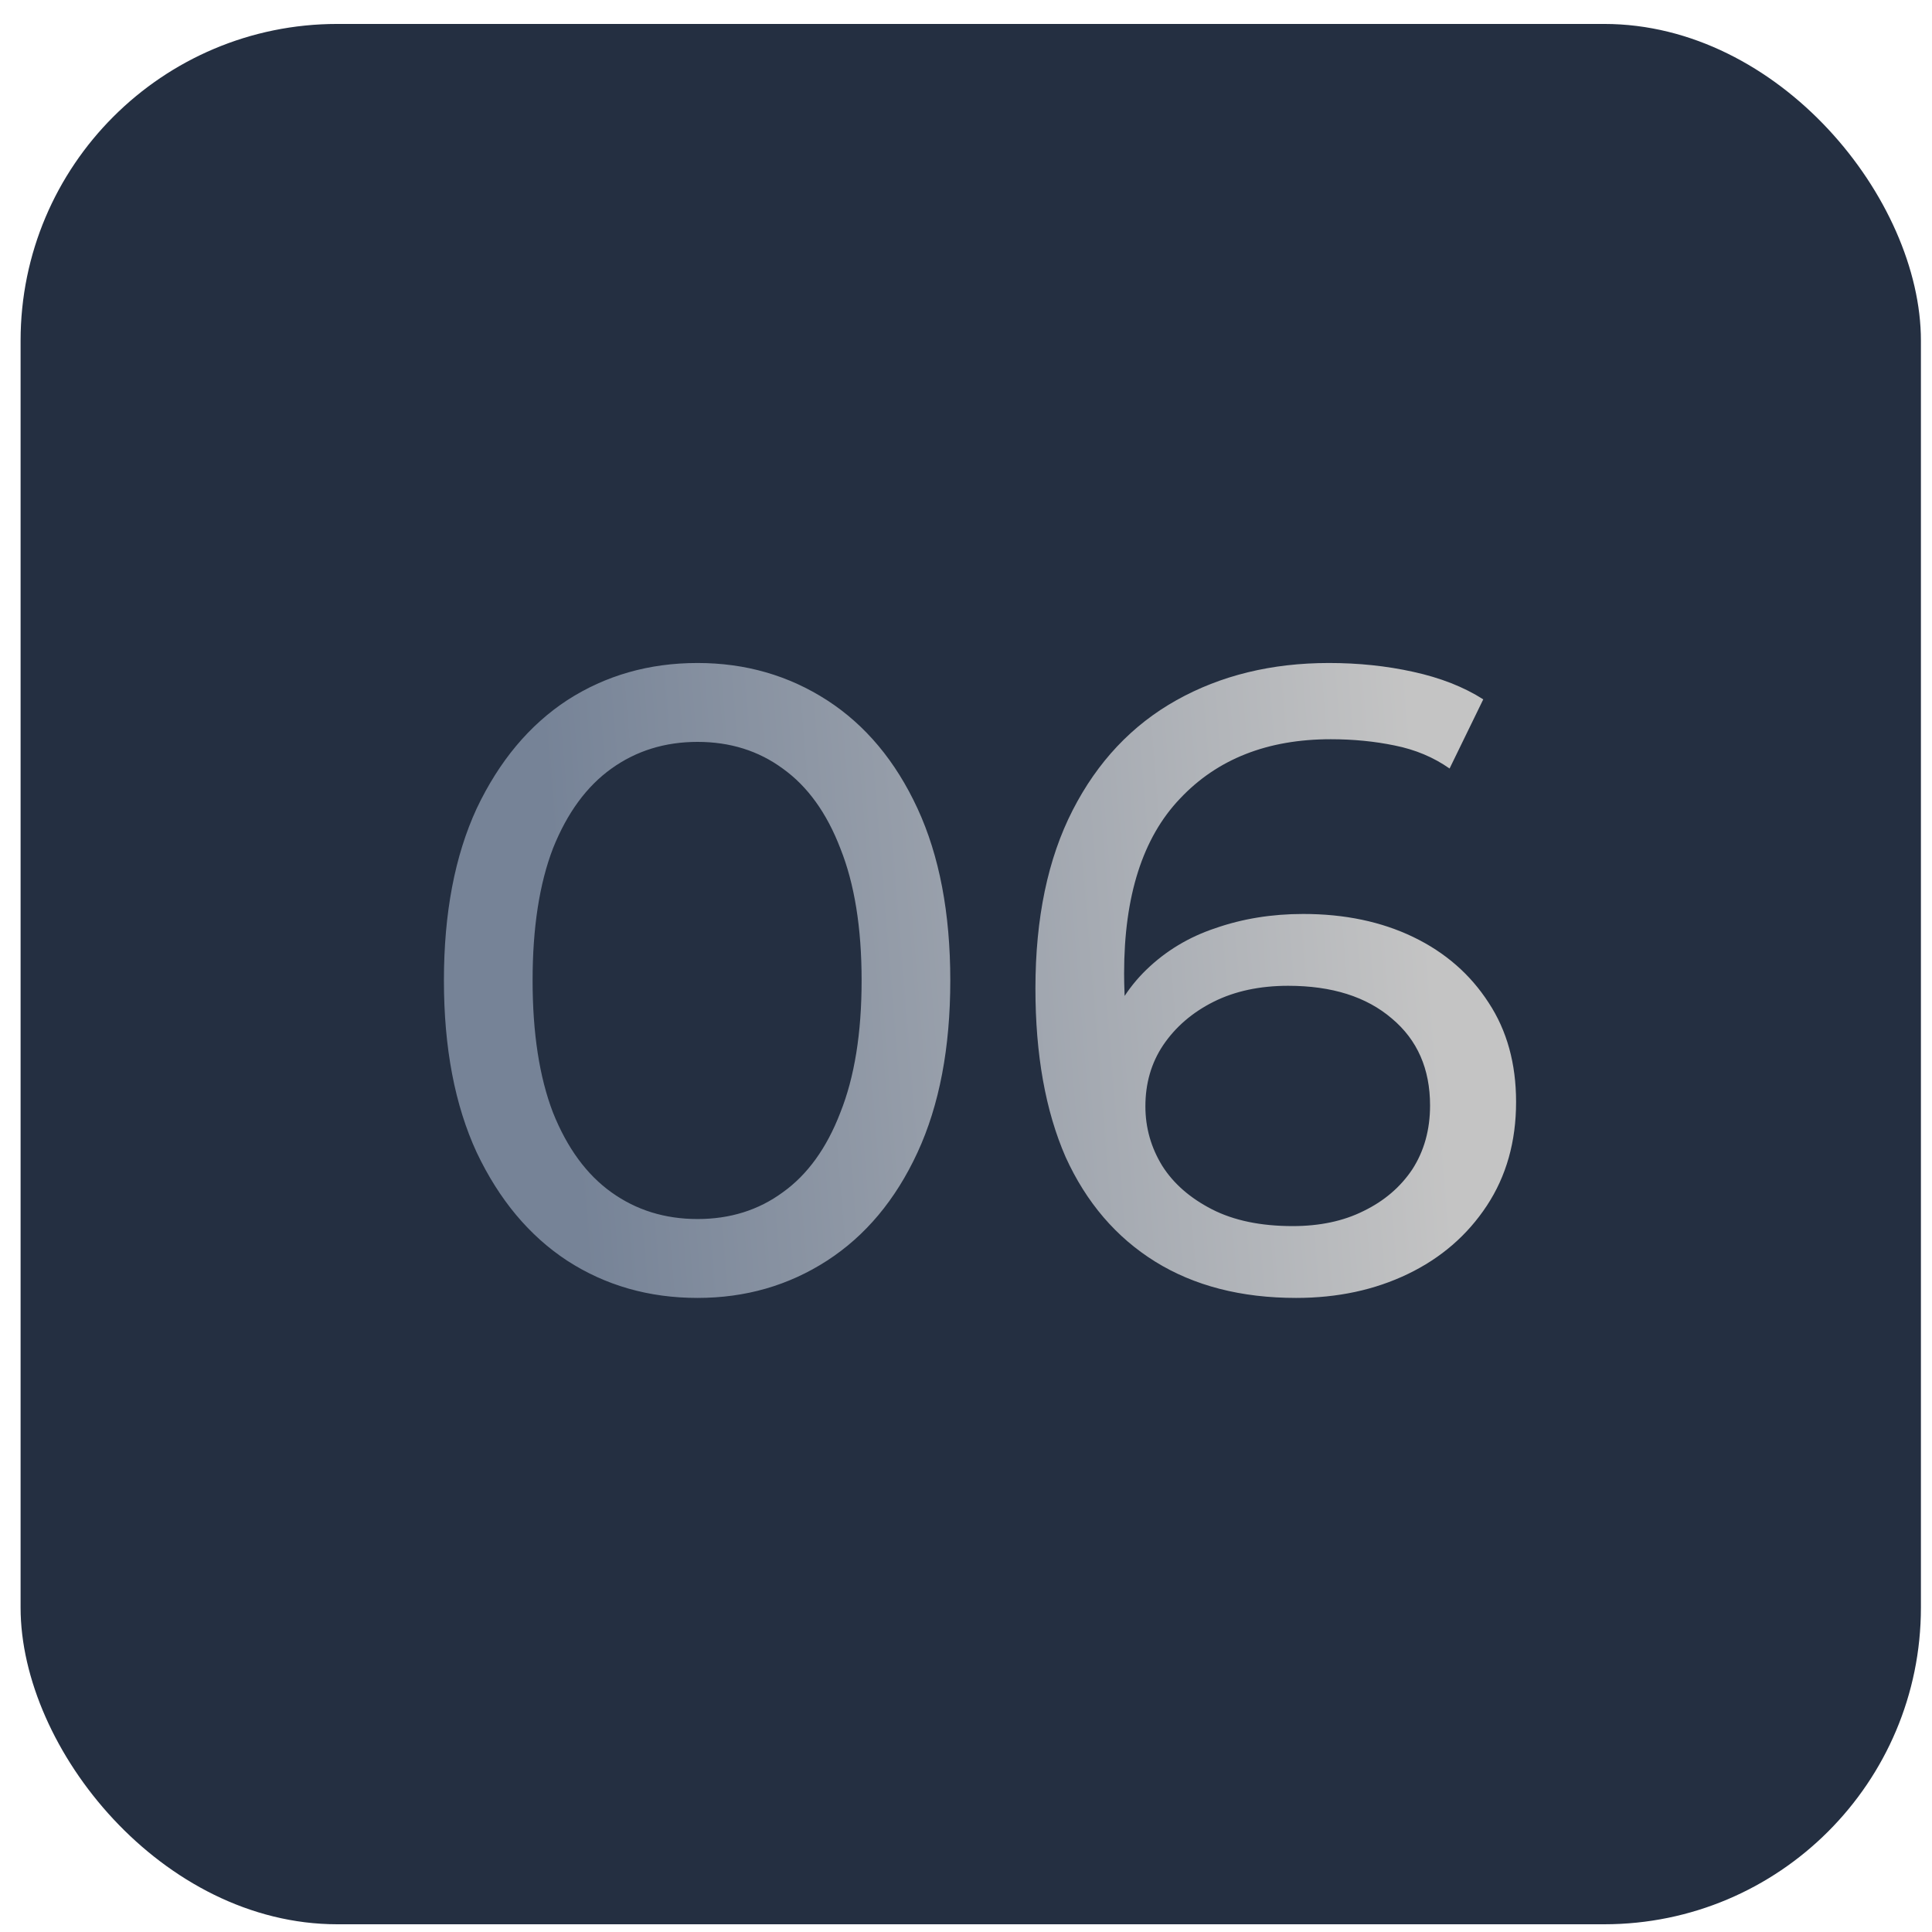 <?xml version="1.0" encoding="UTF-8"?> <svg xmlns="http://www.w3.org/2000/svg" width="61" height="61" viewBox="0 0 61 61" fill="none"><rect x="0.65" y="0.756" width="60" height="60" rx="10" fill="#242F41"></rect><path d="M22.024 40.98C20.493 40.98 19.121 40.589 17.908 39.804C16.713 39.02 15.761 37.882 15.052 36.389C14.361 34.895 14.016 33.084 14.016 30.956C14.016 28.828 14.361 27.018 15.052 25.524C15.761 24.031 16.713 22.892 17.908 22.108C19.121 21.325 20.493 20.933 22.024 20.933C23.536 20.933 24.898 21.325 26.112 22.108C27.325 22.892 28.277 24.031 28.968 25.524C29.659 27.018 30.004 28.828 30.004 30.956C30.004 33.084 29.659 34.895 28.968 36.389C28.277 37.882 27.325 39.02 26.112 39.804C24.898 40.589 23.536 40.98 22.024 40.98ZM22.024 38.489C23.05 38.489 23.947 38.209 24.712 37.648C25.496 37.089 26.102 36.248 26.532 35.129C26.98 34.008 27.204 32.618 27.204 30.956C27.204 29.295 26.98 27.904 26.532 26.785C26.102 25.665 25.496 24.825 24.712 24.265C23.947 23.704 23.05 23.424 22.024 23.424C20.997 23.424 20.092 23.704 19.308 24.265C18.524 24.825 17.908 25.665 17.46 26.785C17.03 27.904 16.816 29.295 16.816 30.956C16.816 32.618 17.03 34.008 17.46 35.129C17.908 36.248 18.524 37.089 19.308 37.648C20.092 38.209 20.997 38.489 22.024 38.489ZM40.924 40.98C39.188 40.98 37.704 40.598 36.472 39.833C35.24 39.067 34.297 37.966 33.644 36.529C33.009 35.072 32.692 33.299 32.692 31.209C32.692 28.987 33.084 27.111 33.868 25.581C34.652 24.05 35.744 22.892 37.144 22.108C38.544 21.325 40.149 20.933 41.96 20.933C42.893 20.933 43.78 21.026 44.62 21.212C45.478 21.399 46.216 21.689 46.832 22.081L45.768 24.265C45.264 23.91 44.685 23.667 44.032 23.537C43.397 23.406 42.725 23.34 42.016 23.34C40.018 23.34 38.432 23.966 37.256 25.216C36.08 26.448 35.492 28.287 35.492 30.733C35.492 31.125 35.51 31.591 35.548 32.133C35.585 32.674 35.678 33.206 35.828 33.728L34.876 32.776C35.156 31.918 35.594 31.199 36.192 30.62C36.808 30.023 37.536 29.584 38.376 29.305C39.234 29.006 40.158 28.857 41.148 28.857C42.454 28.857 43.612 29.099 44.62 29.584C45.628 30.07 46.421 30.761 47 31.657C47.578 32.534 47.868 33.579 47.868 34.792C47.868 36.043 47.56 37.135 46.944 38.069C46.328 39.002 45.497 39.721 44.452 40.224C43.406 40.728 42.23 40.98 40.924 40.98ZM40.812 38.712C41.67 38.712 42.417 38.554 43.052 38.236C43.705 37.919 44.218 37.48 44.592 36.92C44.965 36.342 45.152 35.67 45.152 34.904C45.152 33.747 44.75 32.833 43.948 32.16C43.145 31.47 42.053 31.125 40.672 31.125C39.776 31.125 38.992 31.293 38.32 31.628C37.648 31.965 37.116 32.422 36.724 33.001C36.35 33.56 36.164 34.205 36.164 34.932C36.164 35.605 36.341 36.23 36.696 36.809C37.05 37.368 37.573 37.826 38.264 38.181C38.954 38.535 39.804 38.712 40.812 38.712Z" fill="url(#paint0_linear_446_321)"></path><defs><linearGradient id="paint0_linear_446_321" x1="45.264" y1="30.756" x2="17.909" y2="32.985" gradientUnits="userSpaceOnUse"><stop stop-color="#C4C4C4"></stop><stop offset="1" stop-color="#768397"></stop></linearGradient></defs></svg> 